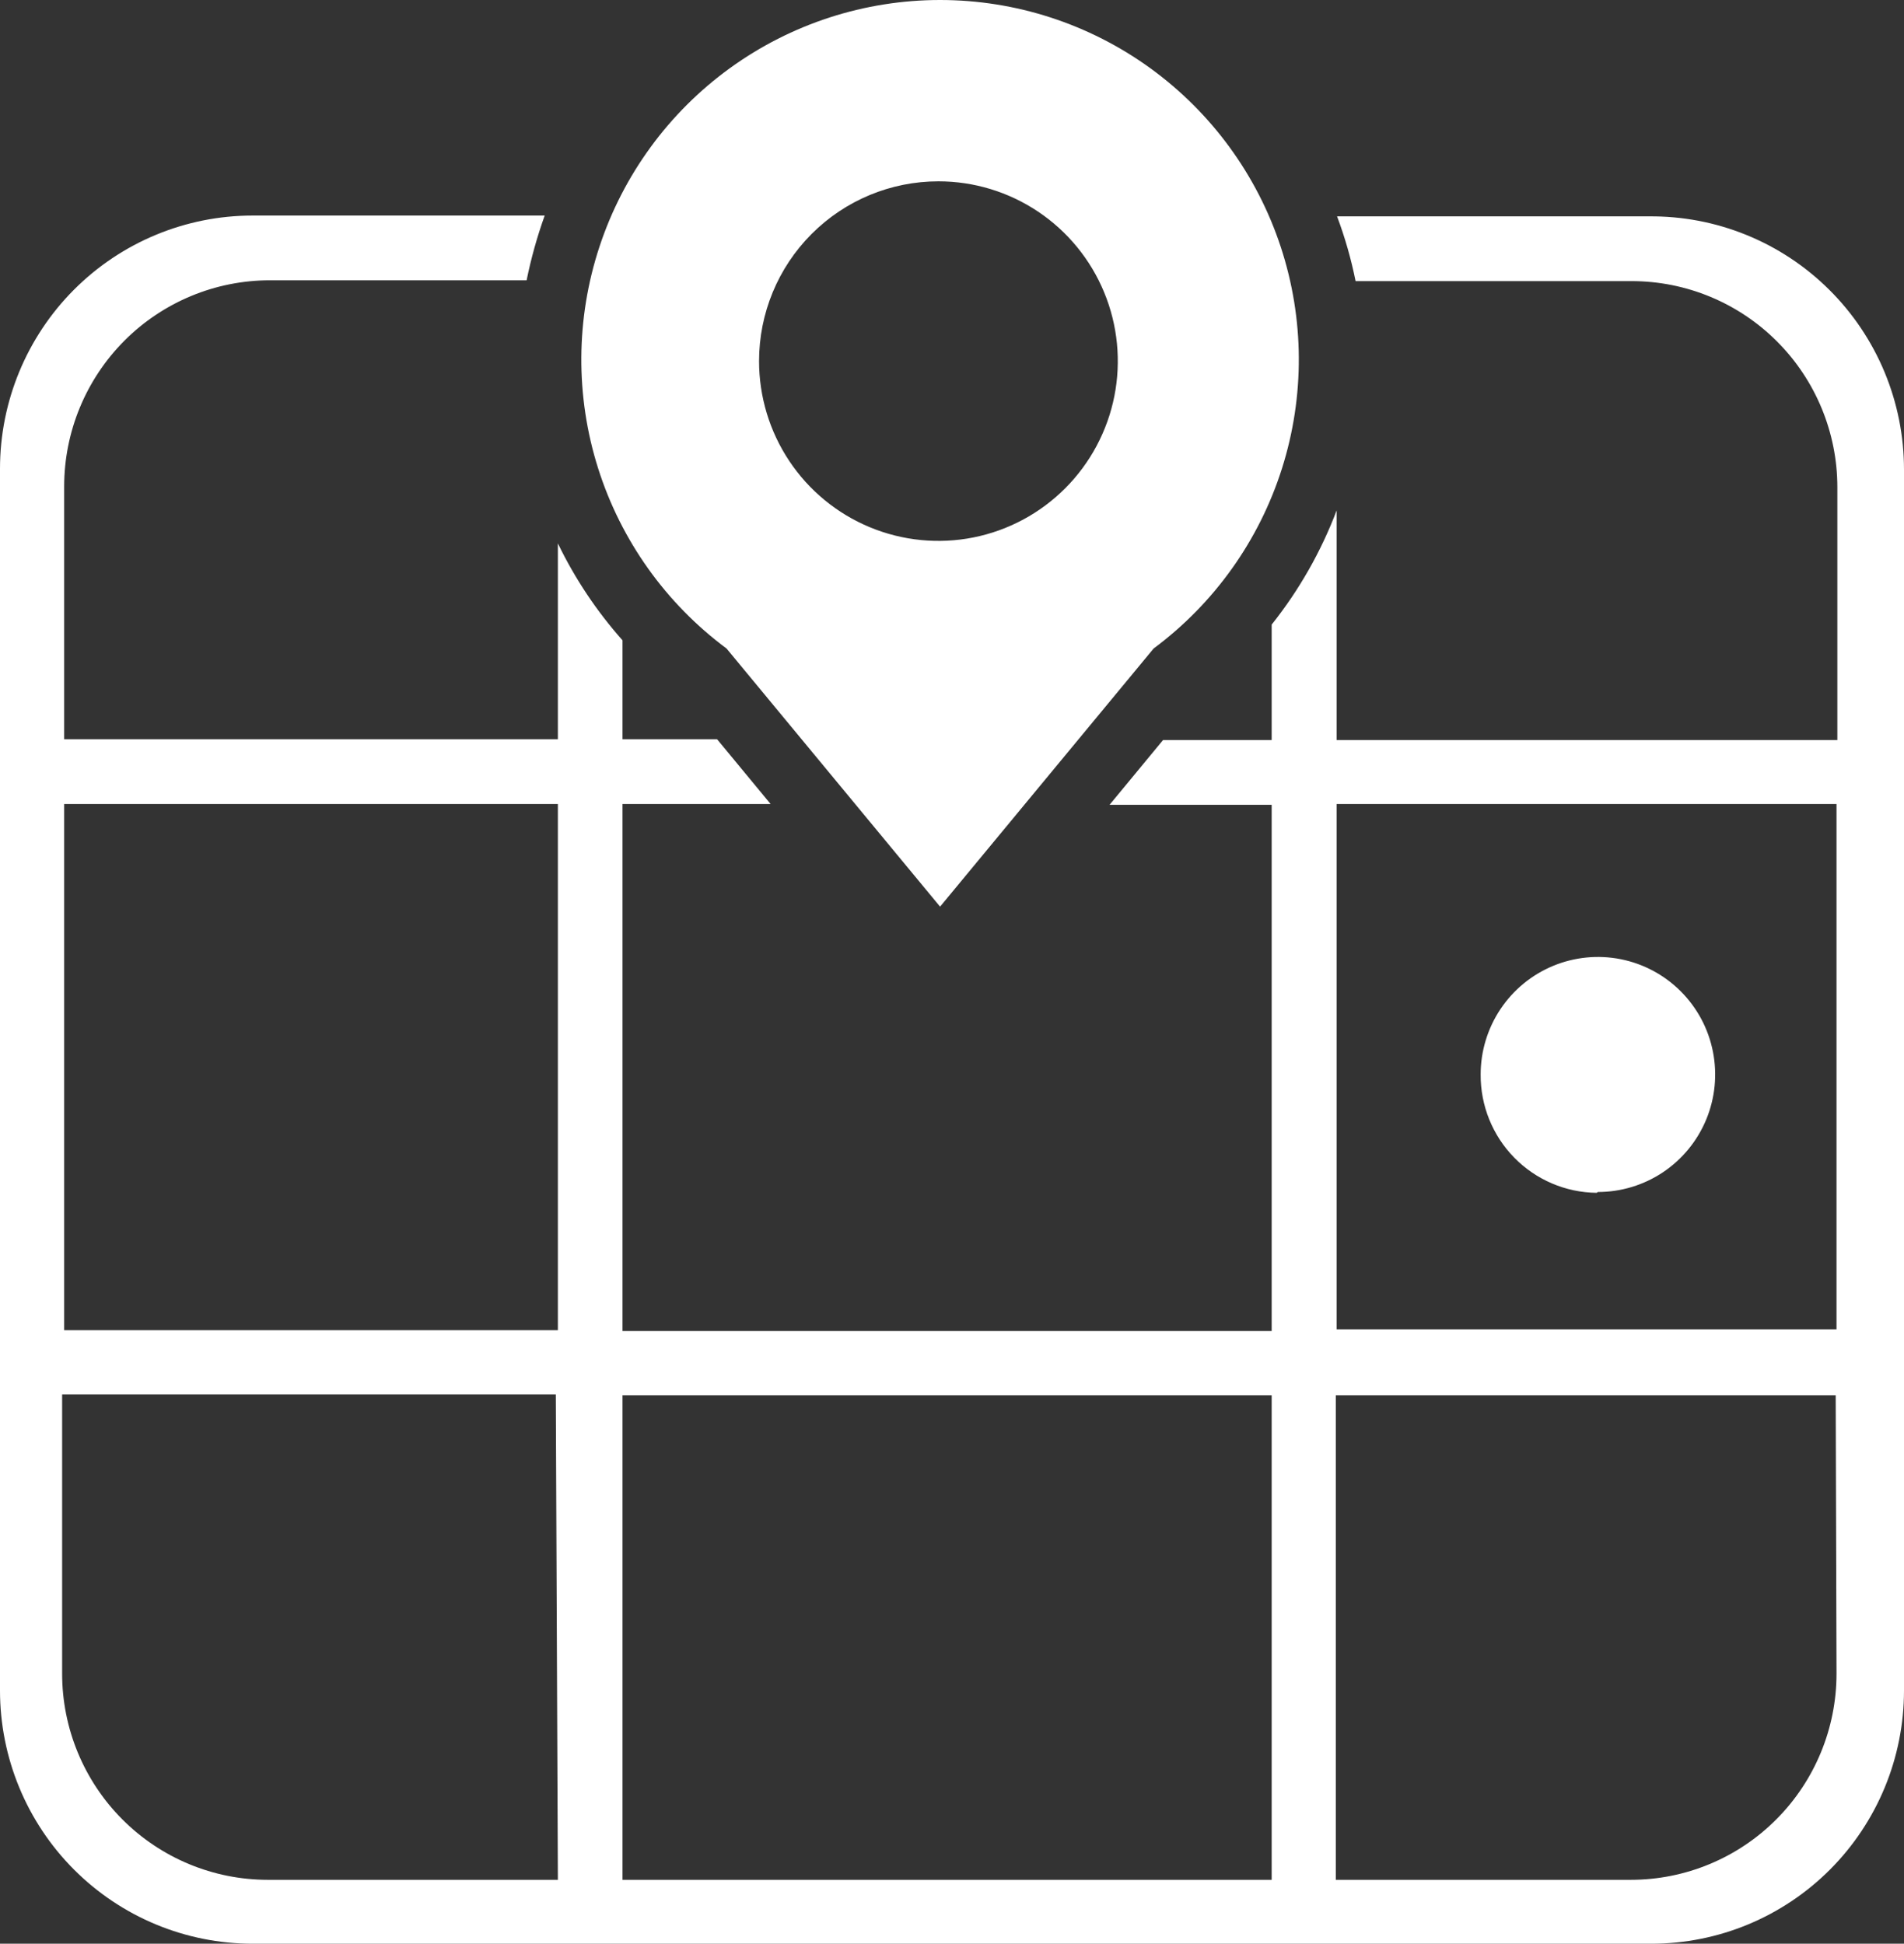 <svg width="95" height="97" viewBox="0 0 95 97" fill="none" xmlns="http://www.w3.org/2000/svg" xmlns:xlink="http://www.w3.org/1999/xlink">
	<rect x="0" y="0" width="95" height="97" fill="#333333" stroke="none"/>
	<desc>
			Created with Pixso.
	</desc>
	<defs>
		<linearGradient id="paint_linear_498_1352_0" x1="47.5" y1="0" x2="47.5" y2="97" gradientUnits="userSpaceOnUse">
			<stop stop-color="#ffffff"/>
			<stop offset="1" stop-color="#ffffff"/>
		</linearGradient>
	</defs>
	<path id="Vector" d="M82.273 10.798L66.713 10.798C67.107 11.848 67.416 12.929 67.637 14.029L81.411 14.029C84.133 14.029 86.744 15.113 88.668 17.043C90.593 18.972 91.675 21.589 91.675 24.318L91.675 36.932L66.693 36.932L66.693 25.47C65.914 27.527 64.819 29.451 63.45 31.17L63.45 36.932L58.03 36.932L55.362 40.163L63.45 40.163L63.45 66.421L31.058 66.421L31.058 40.122L38.448 40.122L35.779 36.891L31.058 36.891L31.058 31.952C29.766 30.497 28.682 28.87 27.835 27.117L27.835 36.891L3.202 36.891L3.202 24.277C3.202 21.548 4.284 18.931 6.208 17.001C8.133 15.072 10.744 13.988 13.466 13.988L26.275 13.988C26.498 12.891 26.8 11.81 27.178 10.757L12.604 10.757C9.261 10.757 6.055 12.088 3.691 14.457C1.328 16.827 0 20.041 0 23.392L0 84.365C0 87.716 1.328 90.93 3.691 93.299C6.055 95.669 9.261 97 12.604 97L82.397 97C85.739 97 88.945 95.669 91.309 93.299C93.672 90.93 95 87.716 95 84.365L95 23.433C95 21.763 94.67 20.11 94.029 18.569C93.388 17.028 92.448 15.629 91.265 14.455C90.082 13.28 88.678 12.352 87.134 11.724C85.591 11.096 83.939 10.782 82.273 10.798ZM27.835 93.811L13.363 93.811C10.641 93.811 8.031 92.727 6.106 90.797C4.181 88.867 3.1 86.25 3.1 83.522L3.1 69.59L27.732 69.59L27.835 93.811ZM27.835 66.379L3.202 66.379L3.202 40.122L27.835 40.122L27.835 66.379ZM63.45 93.811L31.058 93.811L31.058 69.631L63.45 69.631L63.45 93.811ZM91.633 83.522C91.633 86.25 90.552 88.867 88.627 90.797C86.703 92.727 84.092 93.811 81.37 93.811L66.652 93.811L66.652 69.631L91.592 69.631L91.633 83.522ZM91.633 66.338L66.693 66.338L66.693 40.122L91.633 40.122L91.633 66.338ZM79.728 59.486C80.885 59.486 82.016 59.142 82.978 58.498C83.94 57.853 84.69 56.937 85.133 55.866C85.576 54.794 85.691 53.615 85.465 52.477C85.24 51.339 84.683 50.294 83.864 49.474C83.046 48.654 82.004 48.095 80.869 47.869C79.734 47.643 78.558 47.759 77.489 48.203C76.42 48.647 75.506 49.398 74.863 50.363C74.221 51.327 73.877 52.461 73.877 53.621C73.867 55.173 74.47 56.666 75.555 57.773C76.64 58.88 78.118 59.511 79.666 59.527L79.728 59.486ZM36.251 32.364L46.905 45.246L57.559 32.364C60.584 30.117 62.827 26.97 63.966 23.372C65.105 19.773 65.083 15.906 63.903 12.321C62.723 8.735 60.444 5.615 57.393 3.403C54.341 1.191 50.671 0 46.905 0C43.139 0 39.469 1.191 36.416 3.403C33.365 5.615 31.087 8.735 29.907 12.321C28.727 15.906 28.704 19.773 29.843 23.372C30.982 26.97 33.225 30.117 36.251 32.364ZM46.823 9.049C48.593 9.049 50.323 9.575 51.795 10.561C53.267 11.547 54.414 12.948 55.091 14.587C55.769 16.227 55.946 18.031 55.601 19.771C55.255 21.512 54.403 23.11 53.151 24.365C51.899 25.62 50.305 26.475 48.569 26.821C46.833 27.167 45.033 26.989 43.398 26.31C41.762 25.631 40.364 24.481 39.381 23.005C38.398 21.53 37.873 19.795 37.873 18.021C37.873 15.641 38.815 13.359 40.494 11.677C42.172 9.994 44.449 9.049 46.823 9.049Z" fill="url(#paint_linear_498_1352_0)" fill-opacity="1" fill-rule="evenodd"/>
</svg>
